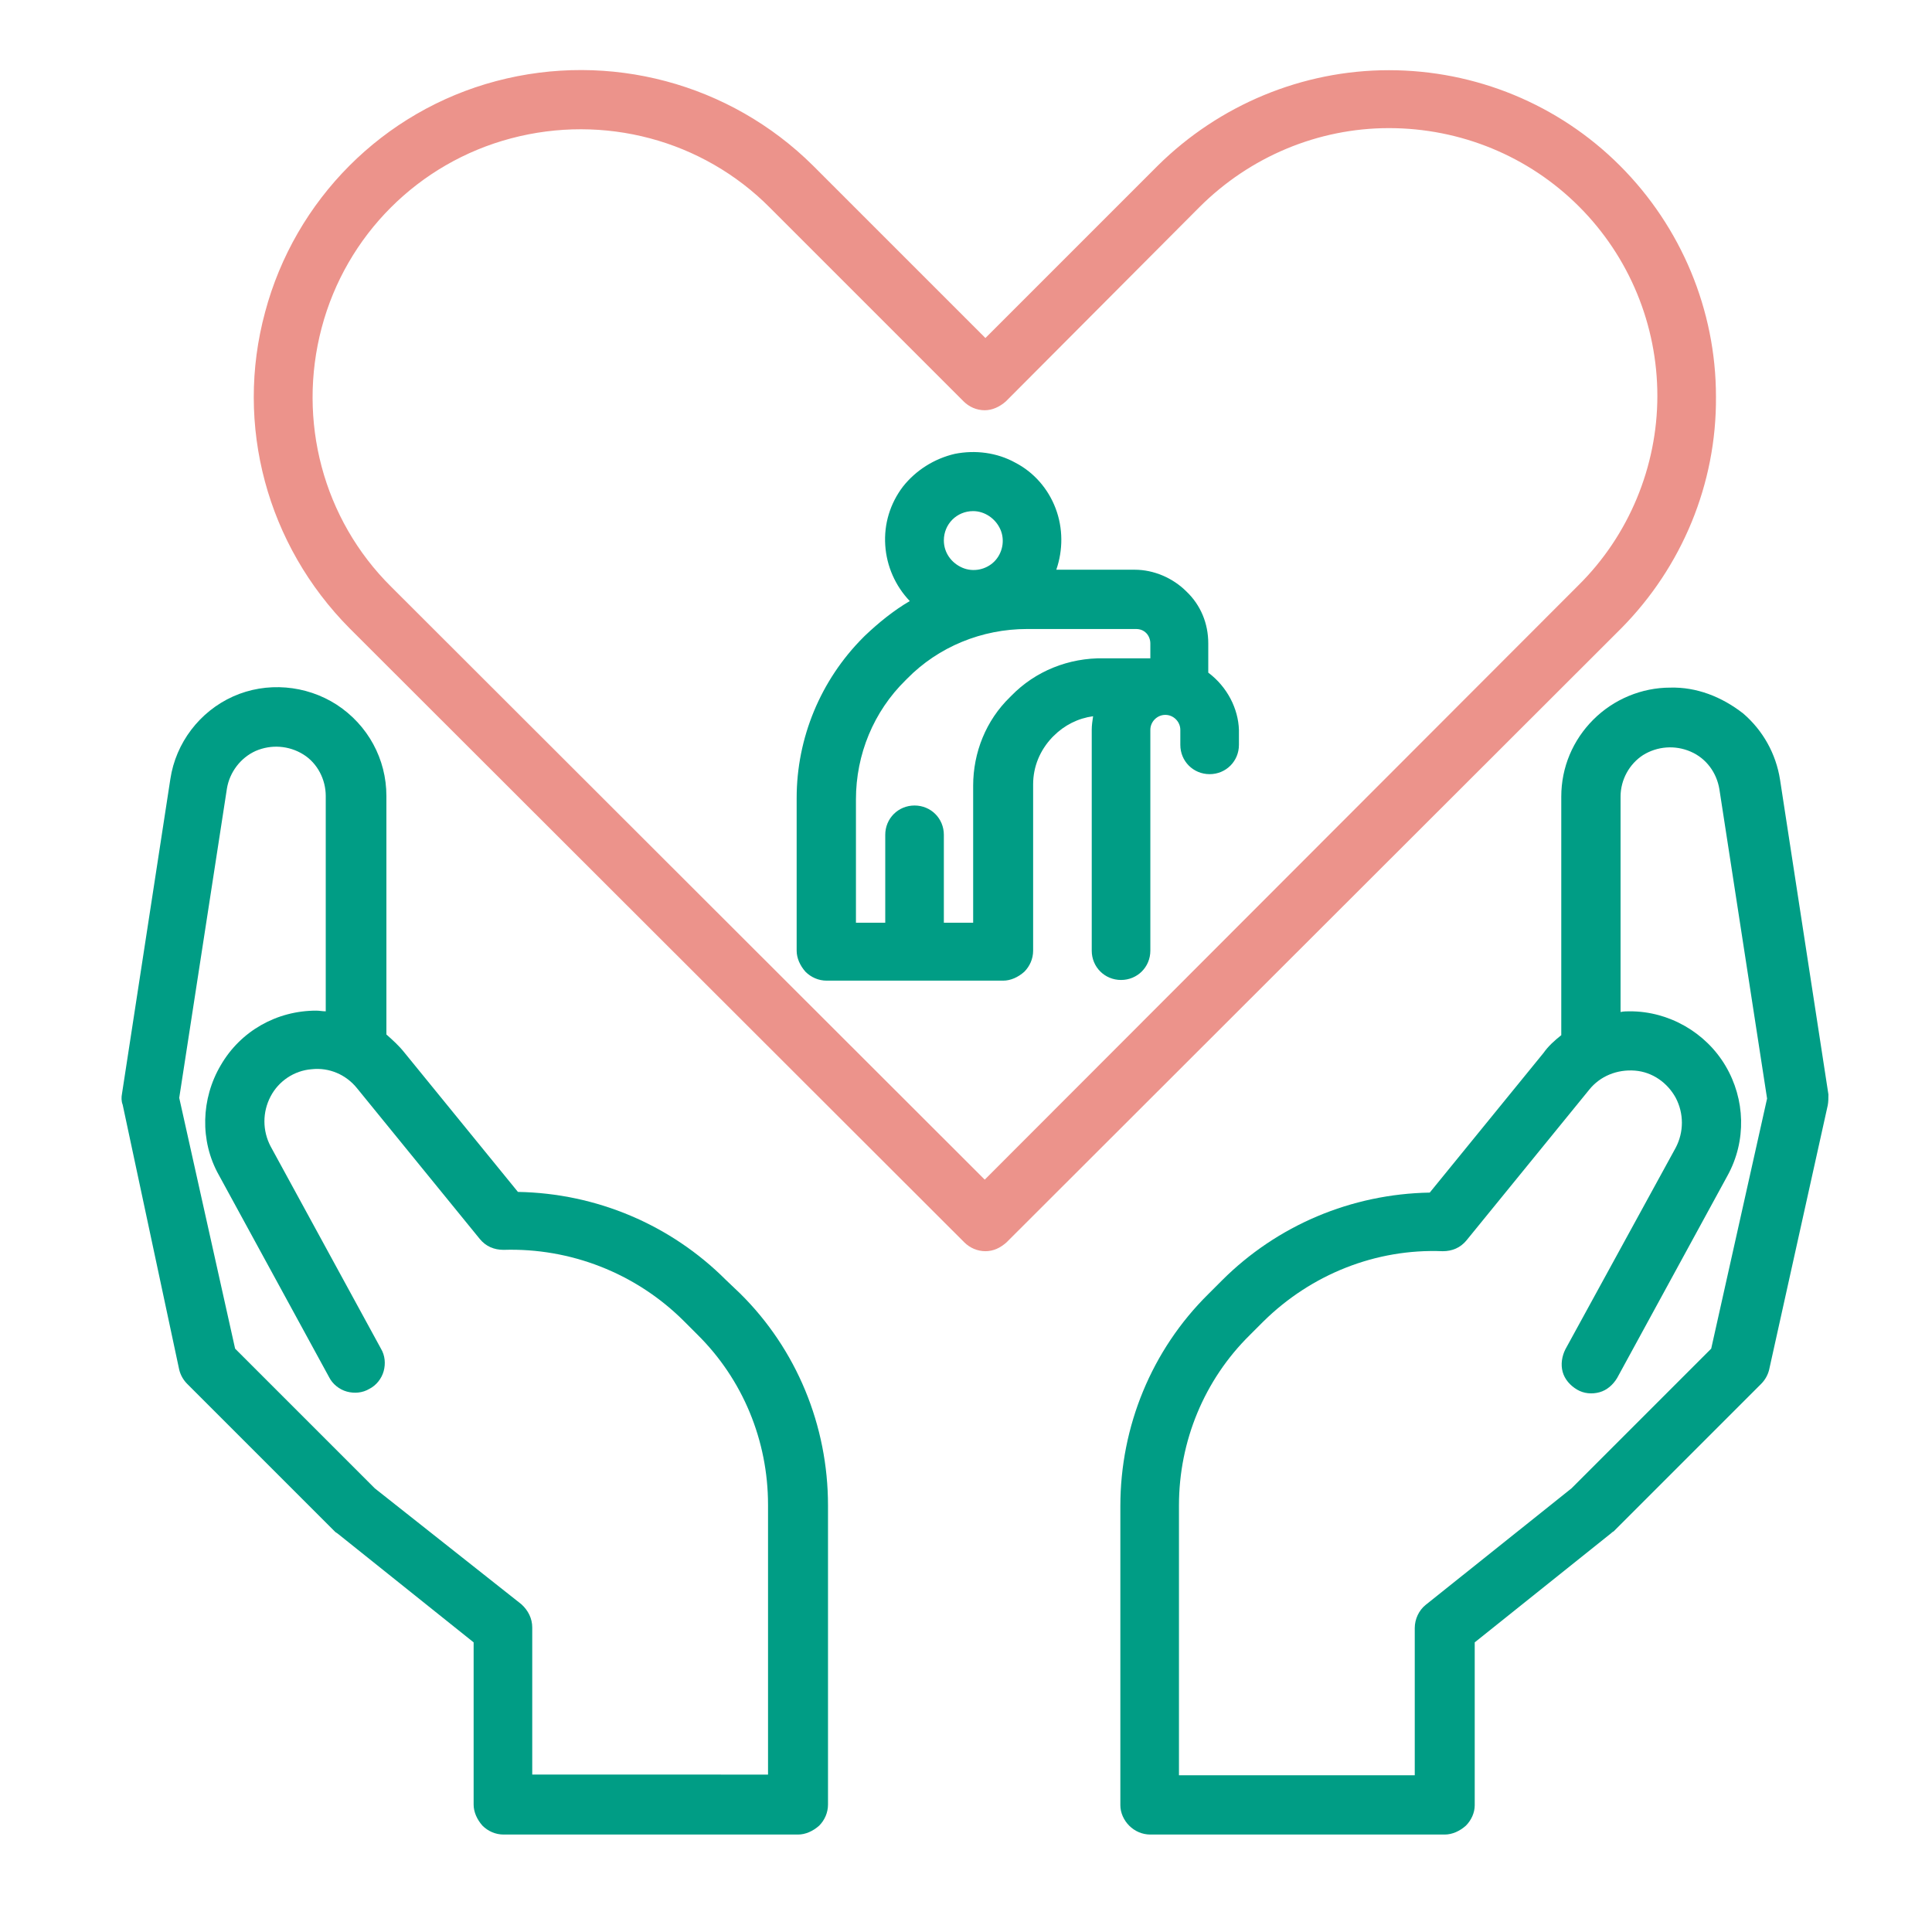 <?xml version="1.0" encoding="utf-8"?>
<!-- Generator: Adobe Illustrator 27.5.0, SVG Export Plug-In . SVG Version: 6.00 Build 0)  -->
<svg version="1.1" id="Calque_1" xmlns="http://www.w3.org/2000/svg" xmlns:xlink="http://www.w3.org/1999/xlink" x="0px" y="0px"
	 viewBox="0 0 283.5 283.5" style="enable-background:new 0 0 283.5 283.5;" xml:space="preserve">
<style type="text/css">
	.st0{fill:#EC938B;}
	.st1{fill:#009D85;}
</style>
<path class="st0" d="M144.5,173.1l-87.1-87c-10-9.9-13.8-24.4-10.2-38c3.6-13.6,14.2-24.2,27.8-27.8c13.6-3.6,28.1,0.2,38,10.2
	l28.4,28.4l0,0c0.8,0.8,1.9,1.3,3.1,1.3c1.1,0,2.2-0.5,3.1-1.3L176,30.4c7.4-7.4,17.4-11.6,27.8-11.6c10.5,0,20.5,4.1,27.9,11.5
	c7.4,7.4,11.5,17.4,11.5,27.8c0,10.4-4.2,20.5-11.6,27.8L144.5,173.1z M251.8,58.2c0-12.7-5.1-24.9-14.1-33.9c-9-9-21.2-14-33.9-14
	c-12.7,0-24.9,5.1-33.9,14l-25.3,25.3l-25.3-25.3C107.1,12.2,89.4,7.5,72.8,11.9c-16.6,4.4-29.5,17.4-33.9,33.9
	C34.4,62.4,39.2,80,51.3,92.2l90.2,90.1c0.8,0.8,1.9,1.3,3.1,1.3c1.2,0,2.2-0.5,3.1-1.3l90.2-90.1C246.8,83.2,251.9,71,251.8,58.2
	L251.8,58.2z"/>
<path class="st1" d="M33.3,115.7c0.4-2.4,2-4.5,4.2-5.5c2.3-1,4.9-0.8,7,0.5c2.1,1.3,3.3,3.7,3.3,6.1v31.6c-0.5,0-0.9-0.1-1.4-0.1
	c-5.8,0-11.1,3-14,8c-2.9,4.9-3.1,11.1-0.3,16.1l16.2,29.7c0.5,1,1.5,1.8,2.6,2.1c1.1,0.3,2.3,0.2,3.3-0.4c1-0.5,1.8-1.5,2.1-2.6
	s0.2-2.3-0.4-3.3l-16.2-29.7c-1.2-2.3-1.2-5,0-7.3c1.2-2.3,3.5-3.8,6-4c2.6-0.3,5.1,0.8,6.7,2.8l18,22.1v0c0.9,1.1,2.1,1.6,3.5,1.6
	c9.8-0.3,19.3,3.4,26.3,10.3l2.1,2.1c6.7,6.6,10.4,15.6,10.4,25v39.6H78.1v-21.6c0-1.3-0.6-2.5-1.6-3.4L55,218.4l-20.5-20.5
	l-8.2-36.8L33.3,115.7z M26.3,201c0.2,0.8,0.6,1.5,1.2,2.1l21.6,21.6c0.1,0.1,0.2,0.2,0.4,0.3l20,16v23.8c0,1.1,0.5,2.2,1.3,3.1
	c0.8,0.8,1.9,1.3,3.1,1.3h43.2c1.1,0,2.2-0.5,3.1-1.3c0.8-0.8,1.3-1.9,1.3-3.1v-43.9c0-11.7-4.6-22.9-12.9-31.1l-2.1-2
	c-8.1-8.1-19-12.7-30.5-12.9l-16.7-20.5c-0.8-1-1.7-1.8-2.6-2.6v-35c0-5.4-2.7-10.4-7.3-13.4c-4.5-2.9-10.3-3.4-15.2-1.2
	c-4.9,2.2-8.4,6.8-9.2,12.1l-7.1,46.2c-0.1,0.5-0.1,1.1,0.1,1.6L26.3,201z"/>
<path class="st1" d="M148.4,102.1l-0.2,0.2c-3.5,3.4-5.4,8.1-5.4,13v20.1h-4.3v-12.9c0-2.4-1.9-4.3-4.3-4.3c-2.4,0-4.3,1.9-4.3,4.3
	v12.9h-4.3v-18.1c0-6.6,2.6-12.9,7.3-17.5l0.2-0.2c4.6-4.7,11-7.3,17.6-7.3h16c0.6,0,1.1,0.2,1.5,0.6c0.4,0.4,0.6,1,0.6,1.5v2.2
	h-6.8C156.8,96.5,151.9,98.5,148.4,102.1 M142.8,75c1.7,0,3.3,1.1,4,2.7c0.7,1.6,0.3,3.5-0.9,4.7c-1.2,1.2-3.1,1.6-4.7,0.9
	c-1.6-0.7-2.7-2.2-2.7-4C138.5,76.9,140.4,75,142.8,75 M177.3,98.7v-4.3c0-2.9-1.1-5.6-3.2-7.6c-2-2-4.8-3.2-7.6-3.2H155
	c1-2.9,1-6.1-0.1-9c-1.1-2.9-3.2-5.3-5.9-6.7c-2.7-1.5-5.9-1.9-8.9-1.3c-3,0.7-5.7,2.4-7.6,4.8c-1.9,2.5-2.8,5.5-2.6,8.6
	c0.2,3.1,1.5,6,3.6,8.2c-2.4,1.4-4.6,3.2-6.6,5.1l-0.2,0.2c-6.3,6.3-9.8,14.8-9.8,23.6v22.4c0,1.1,0.5,2.2,1.3,3.1
	c0.8,0.8,1.9,1.3,3.1,1.3h25.9c1.1,0,2.2-0.5,3.1-1.3c0.8-0.8,1.3-1.9,1.3-3.1v-24.4c0-2.6,1-5,2.8-6.9l0.2-0.2
	c1.6-1.6,3.6-2.6,5.8-2.9c-0.1,0.7-0.2,1.3-0.2,2v32.4c0,2.4,1.9,4.3,4.3,4.3c2.4,0,4.3-1.9,4.3-4.3v-32.4c0-1.2,1-2.2,2.2-2.2
	c1.2,0,2.2,1,2.2,2.2v2.2c0,2.4,1.9,4.3,4.3,4.3c2.4,0,4.3-1.9,4.3-4.3v-2.2C181.7,104,180.1,100.8,177.3,98.7"/>
<path class="st1" d="M251.1,197.9l-20.5,20.5l-21.4,17.1c-1,0.8-1.6,2.1-1.6,3.4v21.6H173v-39.6c0-9.4,3.7-18.4,10.4-25l2-2
	c7-6.9,16.5-10.7,26.3-10.3c1.4,0,2.6-0.5,3.5-1.6l18-22.1c1.6-2,4.1-3,6.7-2.8c2.6,0.2,4.8,1.8,6,4c1.2,2.3,1.2,5,0,7.3L229.7,198
	h0c-0.5,1-0.7,2.2-0.4,3.3c0.3,1.1,1.1,2,2.1,2.6c1,0.6,2.2,0.7,3.3,0.4c1.1-0.3,2-1.1,2.6-2.1l16.2-29.7c2.8-5.1,2.6-11.2-0.3-16.1
	c-2.9-4.9-8.3-8-14-8c-0.5,0-0.9,0-1.4,0.1v-31.6c0-2.5,1.3-4.8,3.3-6.1c2.1-1.3,4.7-1.5,7-0.5c2.3,1,3.8,3.1,4.2,5.5l7,45.4
	L251.1,197.9z M245.1,100.9c-4.2,0-8.3,1.7-11.3,4.7c-3,3-4.7,7-4.7,11.3v35c-1,0.8-1.9,1.6-2.6,2.6l-16.7,20.5
	c-11.5,0.2-22.4,4.8-30.5,12.9l-2,2c-8.3,8.2-12.9,19.4-12.9,31.1v43.9c0,1.1,0.5,2.2,1.3,3c0.8,0.8,1.9,1.3,3.1,1.3h43.2
	c1.1,0,2.2-0.5,3.1-1.3c0.8-0.8,1.3-1.9,1.3-3V241l20-16c0.1-0.1,0.2-0.2,0.4-0.3l21.6-21.6c0.6-0.6,1-1.3,1.2-2.1l8.6-38.8
	c0.1-0.5,0.1-1.1,0.1-1.6l-7.1-46.2c-0.6-3.8-2.5-7.2-5.4-9.7C252.6,102.2,248.9,100.8,245.1,100.9"/>
</svg>
